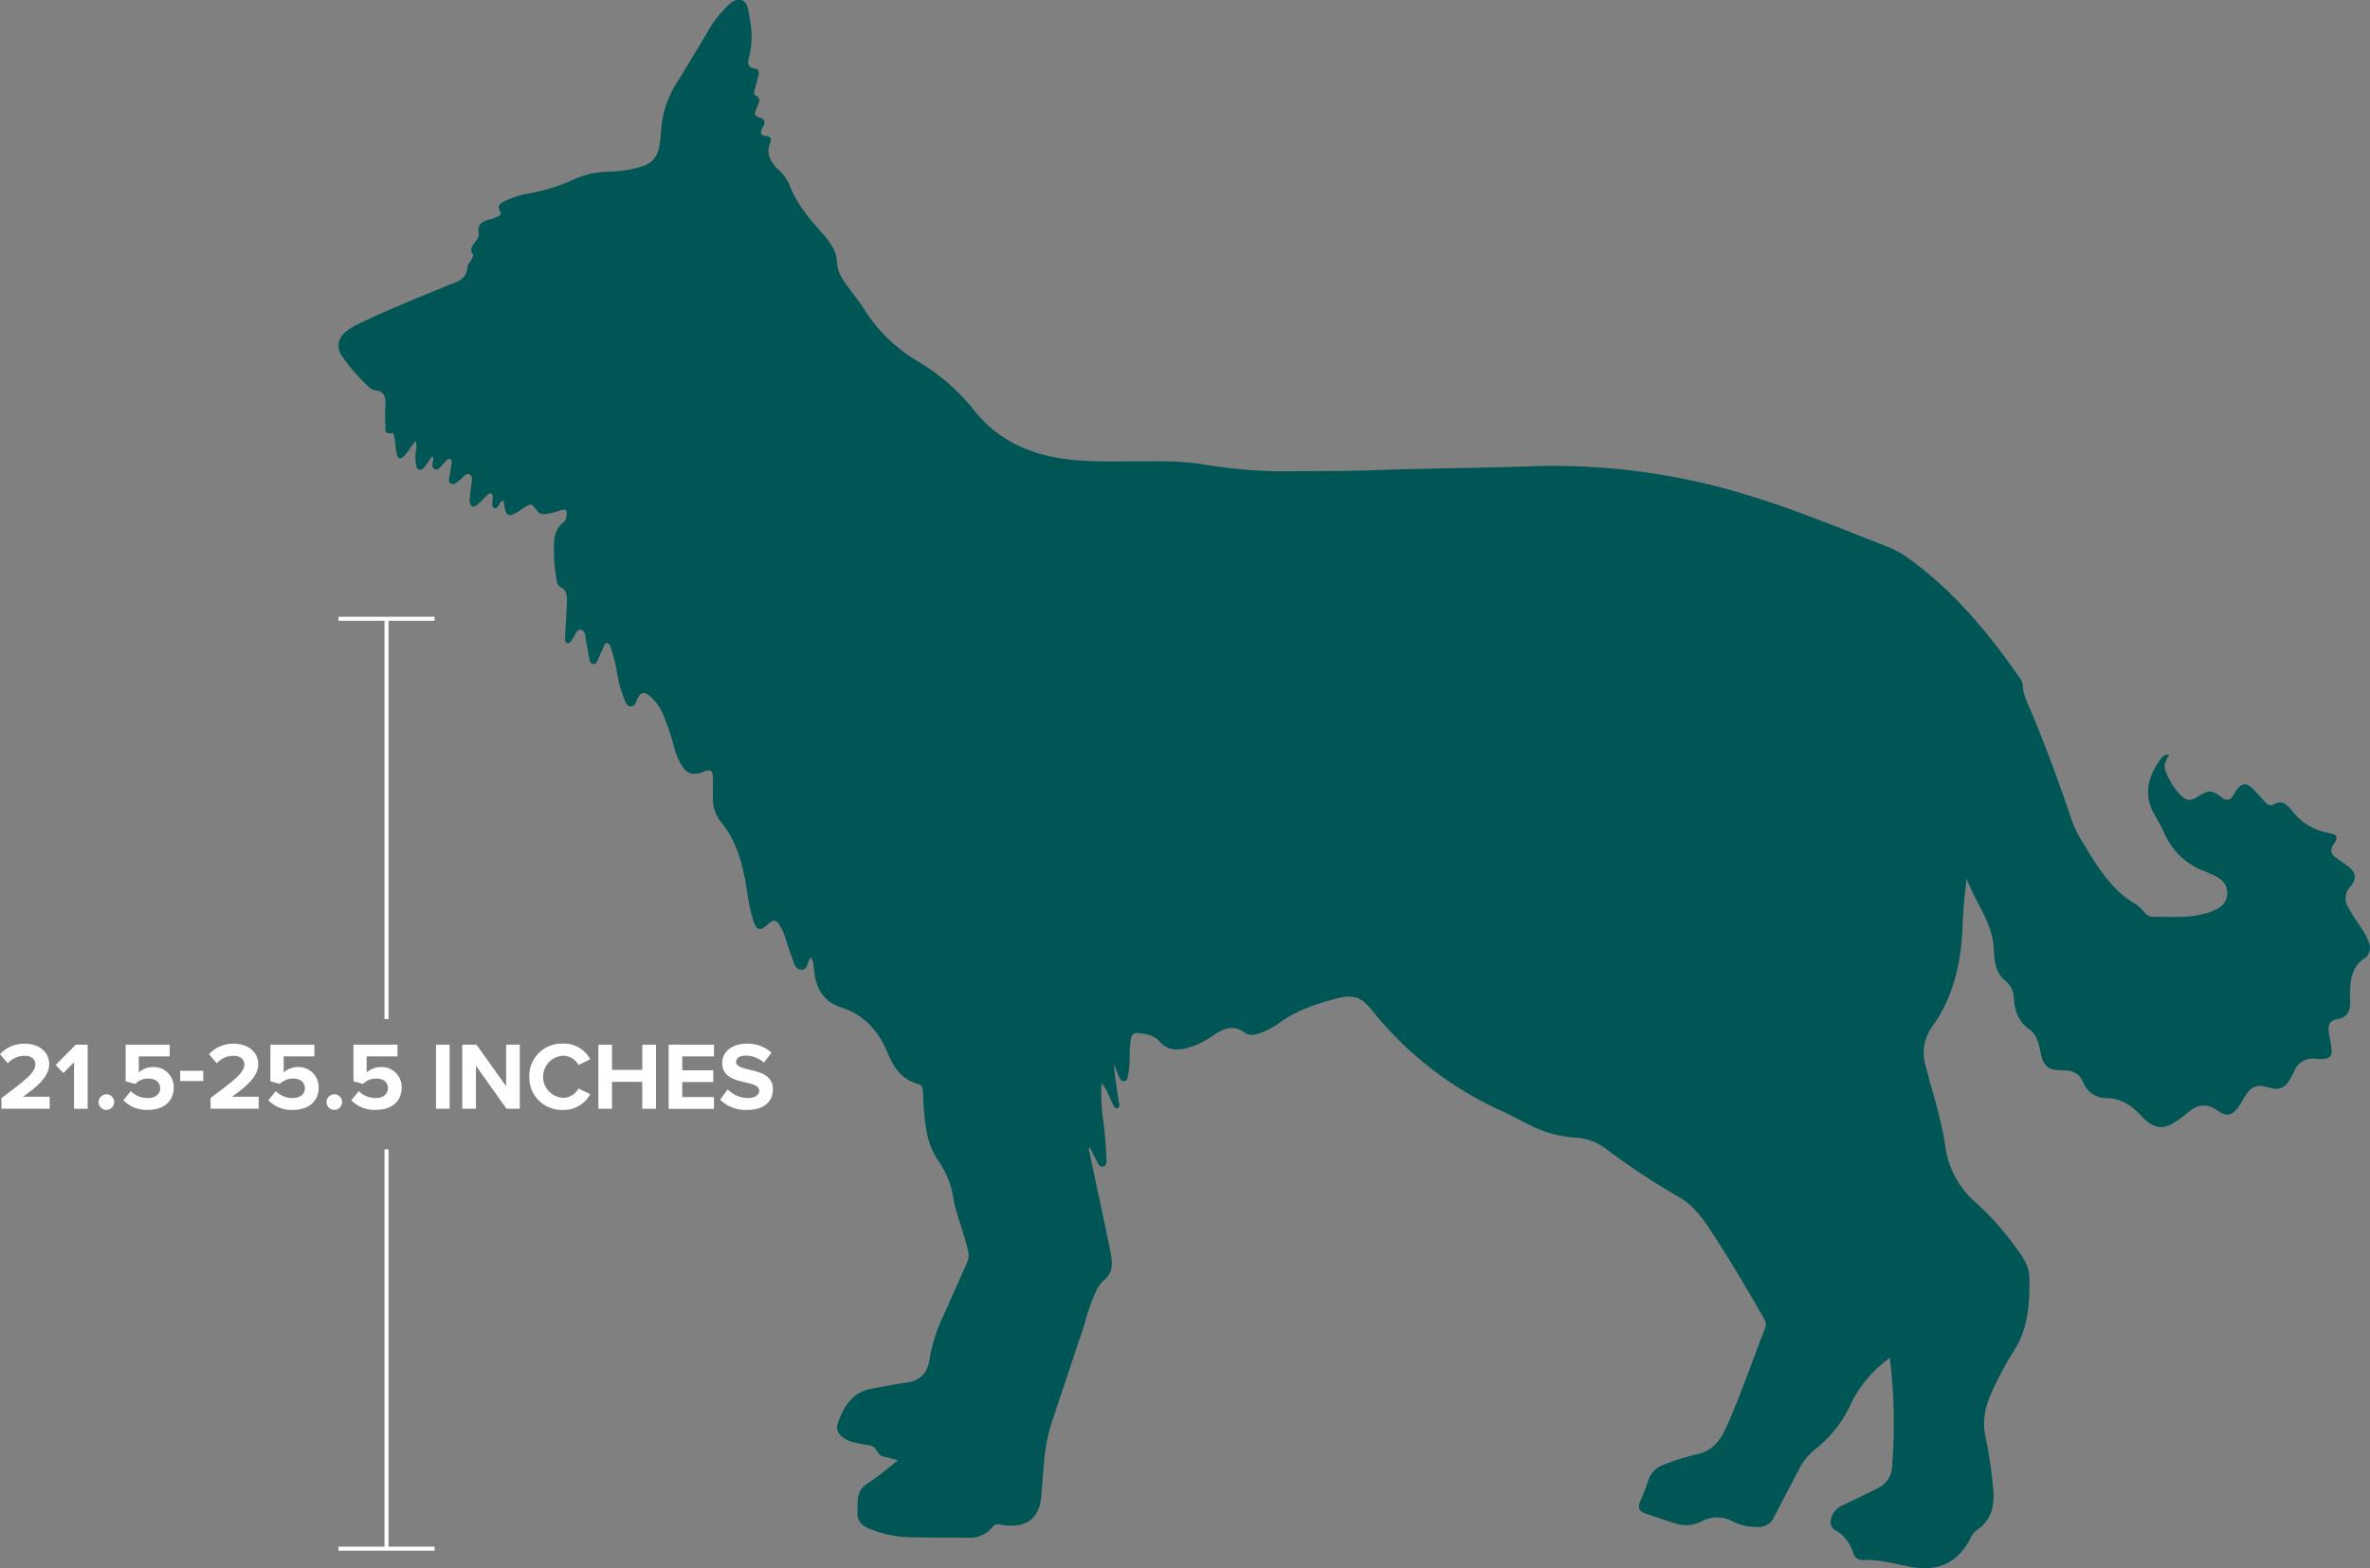 <svg xmlns="http://www.w3.org/2000/svg" viewBox="0 0 591.93 391.63"><rect x="0" y="0" width="591.93" height="391.63" fill="#808080" stroke="none"/><defs><style>.cls-1{fill:none;stroke:#fff;stroke-miterlimit:10;}.cls-2{fill:#055;}.cls-3{fill:#fff;}</style></defs><title>LG (8)BergPic_Silo</title><g id="Layer_2" data-name="Layer 2"><g id="LG"><line class="cls-1" x1="84.54" y1="154.54" x2="108.54" y2="154.54"/><line class="cls-1" x1="84.54" y1="386.79" x2="108.54" y2="386.79"/><line class="cls-1" x1="96.54" y1="154.51" x2="96.54" y2="254.51"/><line class="cls-1" x1="96.54" y1="287.07" x2="96.54" y2="387.07"/><path class="cls-2" d="M462.41,350.34A29.83,29.83,0,0,1,453.3,362a15.48,15.48,0,0,0-4.14,5.29c-2,3.78-4,7.6-6,11.45a4.21,4.21,0,0,1-4.19,2.63,13.66,13.66,0,0,1-6.15-1.35,8,8,0,0,0-7.64-.13,8.63,8.63,0,0,1-6.56.66q-3.89-1.23-7.76-2.59c-1.48-.53-1.85-1.47-1.23-2.91.74-1.68,1.39-3.41,2-5.17a6.2,6.2,0,0,1,4-4.1,58.81,58.81,0,0,1,7.8-2.47c4.06-.73,6.15-3.32,7.71-6.81,3.61-8,6.44-16.41,9.65-24.62a2.63,2.63,0,0,0-.17-2.5c-4.47-7.76-9-15.48-13.95-22.95-2-2.91-4.19-5.7-7.27-7.42a178.75,178.75,0,0,1-18.18-12,13.66,13.66,0,0,0-7.75-2.87,29.22,29.22,0,0,1-11.57-3.24c-2.26-1.11-4.48-2.34-6.78-3.41a87.57,87.57,0,0,1-32.58-25.32c-2.38-3-4.51-3.86-8.33-2.87-5.17,1.31-10.1,2.91-14.45,6a18.55,18.55,0,0,1-5.21,2.79c-1.23.37-2.54.66-3.57-.12-3-2.26-5.54-1-8.08.7a20.22,20.22,0,0,1-6.82,3.2c-2.38.53-4.72.24-6.28-1.56s-3.28-2-5.21-2.26c-1.43-.2-2,.25-2.21,1.81-.41,2.91,0,5.91-.66,8.78-.12.57-.16,1.31-.94,1.39s-1.07-.61-1.32-1.15c-.49-1.06-.86-2.09-1.31-3.16.29,3.21.82,6.28,1.27,9.4.13.58.41,1.4-.33,1.64s-.9-.61-1.19-1.1c-.86-1.56-1.27-3.37-2.79-5.13a52.25,52.25,0,0,0,.21,7.75,98.77,98.77,0,0,1,1,11c0,.78.17,1.89-.82,2.09s-1.27-.86-1.64-1.56c-.61-1.1-1.15-2.25-1.72-3.36a1.46,1.46,0,0,0-.08,1.11c1.76,8.45,3.61,16.86,5.33,25.28.53,2.62.66,5.13-1.85,7.06a8.43,8.43,0,0,0-1.93,2.87,52.92,52.92,0,0,0-2.74,7.92c-2.75,8.37-5.63,16.74-8.34,25.11-1.92,5.91-1.88,12.11-2.5,18.23s-4.84,7.75-10.09,6.77a1.9,1.9,0,0,0-2.14.65,6.86,6.86,0,0,1-5.37,2.59c-5.34,0-10.63,0-16-.12a28.7,28.7,0,0,1-9-2c-1.84-.7-3.36-1.81-3.28-4,.12-2.62-.45-5.45,2.42-7.34,2.63-1.68,5-3.74,7.76-5.87-1.52-.37-2.63-.7-3.74-.94-1.31-.29-1.47-1.69-2.38-2.38a3.55,3.55,0,0,0-1.51-.5,32.22,32.22,0,0,1-4-.78c-2.58-.78-4.1-2.66-3.48-4.51,1.43-4.35,3.77-8,8.74-8.82,2.83-.5,5.66-1.07,8.49-1.48,3.49-.49,5.25-2.46,5.75-5.91a39.67,39.67,0,0,1,3.4-10.71c2-4.47,4-9,6-13.5a4,4,0,0,0,.21-2.59c-.94-4.64-3-8.94-3.73-13.62a22.11,22.11,0,0,0-3.7-9,18.92,18.92,0,0,1-2.83-6.77,61.58,61.58,0,0,1-1-10c-.05-1-.05-2.17-1.32-2.5-4.06-1.11-6-4.1-7.55-7.76-2.22-5.37-5.74-9.43-11.45-11.28-4.35-1.4-6.32-4.47-6.85-8.82-.17-1.24-.08-2.55-.86-3.74-1,1.07-.66,3.28-2.43,3.08s-1.84-2.13-2.46-3.49a6.09,6.09,0,0,1-.28-.78c-.78-2.13-1.24-4.39-2.34-6.36s-1.81-2.05-3.45-.53-2.55,1.43-3.33-.82a41.05,41.05,0,0,1-1.6-7.39c-1-6.4-2.42-12.64-6.77-17.77a9.36,9.36,0,0,1-1.8-6c0-1.52,0-3,0-4.52-.05-2.25-.41-2.46-2.59-1.68-2.54.9-4,.41-5.33-1.89a16,16,0,0,1-1.61-3.77,65.85,65.85,0,0,0-2.91-8.74A12.7,12.7,0,0,0,162.5,174c-1.68-1.44-2.58-1.19-3.4.82-.29.7-.54,1.52-1.4,1.6-1,.08-1.35-.82-1.68-1.56a31.67,31.67,0,0,1-1.85-6.48,37.86,37.86,0,0,0-1.68-6.77c-.21-.45-.33-1-.94-.95s-.62.5-.78.87c-.5,1.1-1,2.25-1.48,3.36-.25.49-.49,1.07-1.19.94a1.22,1.22,0,0,1-.86-1.06c-.29-1.56-.54-3.12-.86-4.64-.21-1-.09-2.54-1.24-2.83s-1.43,1.35-2.09,2.13c-.37.45-.53,1.32-1.23,1.19-.9-.16-.7-1.11-.66-1.72.13-2.83.33-5.71.45-8.58,0-1.48,0-2.87-1.6-3.65a2.41,2.41,0,0,1-1-1.93,41.15,41.15,0,0,1-.62-5.5c0-3.2-.61-6.65,2.59-9,.33-.24.41-.86.49-1.31.25-1.27,0-2.05-1.6-1.44a14.8,14.8,0,0,1-3.78.91,1.82,1.82,0,0,1-1.8-.66c-1.6-2.13-1.6-2.13-3.94-.57-3.49,2.34-4,2.13-4.52-1.89,0-.12-.2-.17-.28-.25-1,.33-.91,2.26-2.14,1.81-.82-.29-.28-1.6-.37-2.46,0-.41.13-.91-.32-1.11s-.87.24-1.19.57c-.78.7-1.44,1.52-2.22,2.14-1.15.94-1.93.61-2-.87,0-1.06.25-2.17.29-3.24s.78-2.75-.33-3.4c-.9-.54-1.77,1-2.63,1.6-.12,0-.2.16-.33.24-.49.37-1,.82-1.64.5s-.57-1-.45-1.65a26.57,26.57,0,0,0,.45-2.62c.08-.62.45-1.52-.28-1.85s-1,.62-1.44.94c-.82.58-1.31,2.06-2.42,1.52s-.17-1.88-.33-2.83c0-.08-.16-.16-.29-.33-.57.78-1.06,1.56-1.64,2.34-.37.49-.78,1.07-1.48,1s-.82-.91-.9-1.48a10,10,0,0,1,0-3.28,4.17,4.17,0,0,0-.12-2.43c-1,1.32-1.77,2.55-2.71,3.62s-1.72.94-2-.5c-.25-1.19-.25-2.46-.49-3.65-.13-.53-.09-1.6-.78-1.44-1.93.37-1.48-1-1.52-1.84-.08-1.64-.12-3.29,0-4.93.08-2-.08-3.69-2.67-3.94a3.06,3.06,0,0,1-1.56-.9,48.16,48.16,0,0,1-6.57-7.55c-1.68-2.46-1-4.84,1.44-6.57A19.1,19.1,0,0,1,89,81.17c7.56-3.65,15.35-6.81,23.15-10,2.13-.86,4.43-1.44,4.6-4.43,0-.62.65-1.19.94-1.81.21-.45.62-1.06.45-1.31-1.11-1.56.12-2.5.86-3.61a2.54,2.54,0,0,0,.58-1.73c-.45-2.38,1-3.11,2.91-3.52a15,15,0,0,0,1.73-.62c.65-.25,1.1-.62.65-1.4-.82-1.43.17-2,1.19-2.5a22.72,22.72,0,0,1,5.83-1.89,46.63,46.63,0,0,0,11.7-3.65,21.49,21.49,0,0,1,8.37-1.8,30.21,30.21,0,0,0,8.45-1.36,5.91,5.91,0,0,0,4.23-4.84,36.38,36.38,0,0,0,.45-3.65,24.79,24.79,0,0,1,3.53-11.66c2.67-4.31,5.25-8.66,7.88-13a27.07,27.07,0,0,1,4.88-6.56c1-1,2.14-2.22,3.7-1.81s1.72,2.09,2,3.49c.12.57.2,1.19.28,1.81a21.08,21.08,0,0,1-.28,8.94c-.33,1.19-.58,2.71,1.52,2.87.86.09,1,.82.86,1.56-.29,1.19-.62,2.38-.91,3.57-.12.54-.49,1.19.09,1.52,1.72.91.82,2,.37,3.12s-.91,2.05.65,2.46,1.44,1.4.82,2.51-.74,1.93.91,2.09c1.15.12,1.31.9.94,1.81-1,2.46,0,4.39,1.6,6.15A12.33,12.33,0,0,1,197.1,46c1.76,4.81,5,8.58,8.33,12.32,1.81,2,3.49,4.35,3.61,7,.12,3,1.72,4.93,3.28,7.06,1.15,1.52,2.34,3,3.37,4.64a39.88,39.88,0,0,0,14,13.5,51.38,51.38,0,0,1,13.92,12.35c6.32,7.72,14.65,11,24.29,12,7.43.69,14.9.24,22.33.37a62.91,62.91,0,0,1,10,.69,121.27,121.27,0,0,0,21.42,1.77c7-.08,13.95,0,20.93-.25,13.38-.49,26.8-.53,40.18-1a164.66,164.66,0,0,1,48.38,5.66c14,3.82,27.42,9.4,40.88,14.69a23.33,23.33,0,0,1,5,2.92c11.08,8,19.66,18.46,27.46,29.63a3.38,3.38,0,0,1,.74,1.68c0,2.5,1.23,4.59,2.13,6.81,3.53,8.45,6.69,17,9.64,25.69a29.68,29.68,0,0,0,2.75,6.16c3.74,6.11,7.23,12.43,13.75,16.17a13.22,13.22,0,0,1,2.22,2.09,2.48,2.48,0,0,0,1.72,1c4.76,0,9.6.5,14.24-1.06,2.3-.78,4.47-1.89,4.6-4.64s-1.85-4.06-4.15-5c-.45-.16-.86-.41-1.31-.57a17.59,17.59,0,0,1-10.22-9.52c-.74-1.69-1.68-3.29-2.58-4.89-2.75-4.92-1.44-9.35,1.56-13.58.49-.66,1.1-1.4,2.21-1.15-1.43,2.34-1.48,2.95-.33,5.42a16.61,16.61,0,0,0,2.83,4.27c1.77,1.84,2.63,2,4.81.65,2.62-1.6,3.32-1.6,5.7.21,1.23,1,2.22.9,3-.45.2-.33.37-.62.53-.91,1.52-2.34,2.75-2.46,4.68-.41.9.95,1.72,1.93,2.63,2.88.57.61,1.35,1.23,2.17.73,2.09-1.27,3.37,0,4.52,1.4a15,15,0,0,0,9.39,5.74c2.14.41,2.34,1,1.07,2.92a2.06,2.06,0,0,0,.57,3.16c1,.74,2,1.39,3,2.13,2.13,1.64,2.38,3.16.66,5.17a4.23,4.23,0,0,0-.45,5.3c1,1.84,2.25,3.61,3.4,5.37a12.47,12.47,0,0,1,1.68,3.29,3.26,3.26,0,0,1-1.14,4c-2.84,1.84-3.37,4.68-3.53,7.67-.09,1.15,0,2.34,0,3.49,0,2.13-.94,3.61-3.11,3.94-2,.33-2.47,1.52-2.22,3.24.08.82.25,1.6.41,2.42.74,3.86.25,4.56-3.73,4.27a5,5,0,0,0-5.38,3.2c-.25.58-.53,1.11-.82,1.64-1.44,2.55-2.83,3.12-5.62,2.3s-4.11-.33-5.71,2.1c-.53.77-.94,1.68-1.48,2.46-1.64,2.5-3.11,2.91-5.45,1.23-2.55-1.81-4.8-1.6-7.1.24-.74.62-1.48,1.19-2.26,1.77-4,3-6.36,2.87-9.81-.78-2.3-2.5-4.92-4.27-8.49-4.35a6.1,6.1,0,0,1-5.91-3.94c-.91-2.13-2.59-3-4.93-3-4,0-5-.9-5.78-4.84-.41-2.05-.95-4.14-2.71-5.37-2.75-1.89-3.65-4.6-3.9-7.72a5.74,5.74,0,0,0-2-4.35c-2.14-1.64-2.71-3.86-2.88-6.32-.08-1-.12-2.05-.24-3.08-.78-5.95-4.68-10.67-6.65-16.21a126,126,0,0,0-1.07,13c-.45,8.54-2.38,16.7-7.38,23.76a11.18,11.18,0,0,0-1.81,10c1.68,6.61,3.9,13.14,4.88,19.91a22.58,22.58,0,0,0,7.68,14.28,73.39,73.39,0,0,1,10.42,11.82c1.52,2,2.83,4.14,2.92,6.69.16,6.56-.25,13-4,18.75a79.76,79.76,0,0,0-5.25,9.77c-1.68,3.61-2.58,7.3-1.72,11.33a116.63,116.63,0,0,1,1.84,11.94c.54,4.51.21,8.66-4,11.49a5.35,5.35,0,0,0-1.6,2.09c-3,5.87-7.84,8.25-14.32,7.18-4.19-.65-8.25-2.05-12.56-1.8a2.55,2.55,0,0,1-2.5-2.1,9.26,9.26,0,0,0-4.27-5.29c-1.27-.7-1.44-1.89-1.07-3.2a5.2,5.2,0,0,1,3-3.16c2.87-1.4,5.83-2.75,8.66-4.23a6.12,6.12,0,0,0,3.49-5,133.9,133.9,0,0,0-.54-27.5A30.51,30.51,0,0,0,462.41,350.34Z"/><path class="cls-3" d="M.36,274.24c6.55-4.83,8.47-6.49,8.47-8.45,0-1.4-1.27-2.09-2.61-2.09a5.72,5.72,0,0,0-4.28,1.85L0,263.29a8.17,8.17,0,0,1,6.17-2.62c3.41,0,6.12,1.92,6.12,5.12,0,2.73-2.26,5.11-6.55,8.13h6.67v3H.36Z"/><path class="cls-3" d="M18.5,265.31,15.84,268l-1.94-2,5-5.07h3v16H18.5Z"/><path class="cls-3" d="M26.57,273.3a1.95,1.95,0,1,1-1.95,1.94A2,2,0,0,1,26.57,273.3Z"/><path class="cls-3" d="M32.69,272.51A5.83,5.83,0,0,0,37,274.24c1.9,0,3-1.09,3-2.4,0-1.47-1.06-2.45-2.88-2.45a4.58,4.58,0,0,0-3.36,1.32l-2.38-.65v-9.15h11v2.93H34.66v4a5.54,5.54,0,0,1,3.6-1.34,5,5,0,0,1,5.13,5.18c0,3.39-2.54,5.52-6.41,5.52a8,8,0,0,1-6.16-2.4Z"/><path class="cls-3" d="M45,267.44h5.76V270H45Z"/><path class="cls-3" d="M52.56,274.24c6.55-4.83,8.47-6.49,8.47-8.45,0-1.4-1.27-2.09-2.61-2.09a5.72,5.72,0,0,0-4.28,1.85l-1.94-2.26a8.17,8.17,0,0,1,6.17-2.62c3.41,0,6.12,1.92,6.12,5.12,0,2.73-2.26,5.11-6.55,8.13h6.67v3h-12Z"/><path class="cls-3" d="M68.88,272.51a5.83,5.83,0,0,0,4.27,1.73c1.9,0,3-1.09,3-2.4,0-1.47-1.06-2.45-2.88-2.45a4.58,4.58,0,0,0-3.36,1.32l-2.38-.65v-9.15h11v2.93H70.85v4a5.54,5.54,0,0,1,3.6-1.34,5,5,0,0,1,5.13,5.18c0,3.39-2.54,5.52-6.4,5.52a8,8,0,0,1-6.17-2.4Z"/><path class="cls-3" d="M83.49,273.3a1.95,1.95,0,1,1-1.94,1.94A2,2,0,0,1,83.49,273.3Z"/><path class="cls-3" d="M89.62,272.51a5.83,5.83,0,0,0,4.27,1.73c1.89,0,3-1.09,3-2.4,0-1.47-1-2.45-2.88-2.45a4.58,4.58,0,0,0-3.36,1.32l-2.37-.65v-9.15h11v2.93H91.58v4a5.56,5.56,0,0,1,3.6-1.34,5,5,0,0,1,5.14,5.18c0,3.39-2.54,5.52-6.41,5.52a8,8,0,0,1-6.17-2.4Z"/><path class="cls-3" d="M108.89,260.91h3.41v16h-3.41Z"/><path class="cls-3" d="M118.87,266.17v10.75h-3.41v-16H119l7.41,10.37V260.91h3.41v16H126.5Z"/><path class="cls-3" d="M132.19,268.93a8.1,8.1,0,0,1,8.4-8.28,7.4,7.4,0,0,1,6.82,3.91L144.48,266a4.39,4.39,0,0,0-3.89-2.33,5.27,5.27,0,0,0,0,10.52,4.34,4.34,0,0,0,3.89-2.33l2.93,1.41a7.42,7.42,0,0,1-6.82,3.94A8.1,8.1,0,0,1,132.19,268.93Z"/><path class="cls-3" d="M160.41,270.2h-7.56v6.72h-3.4v-16h3.4v6.29h7.56v-6.29h3.44v16h-3.44Z"/><path class="cls-3" d="M167,260.91h11.33v2.93H170.4v3.48h7.75v2.93H170.4V274h7.92v2.95H167Z"/><path class="cls-3" d="M181.75,272.07a7,7,0,0,0,5.09,2.17c1.87,0,2.78-.89,2.78-1.8,0-1.21-1.39-1.61-3.24-2.05-2.61-.6-6-1.32-6-4.89,0-2.67,2.3-4.83,6.07-4.83a8.88,8.88,0,0,1,6.24,2.24l-1.9,2.49a6.81,6.81,0,0,0-4.58-1.75c-1.54,0-2.35.67-2.35,1.63s1.34,1.42,3.19,1.85c2.64.6,6,1.39,6,4.94,0,2.93-2.09,5.14-6.41,5.14a9.14,9.14,0,0,1-6.77-2.54Z"/></g></g></svg>